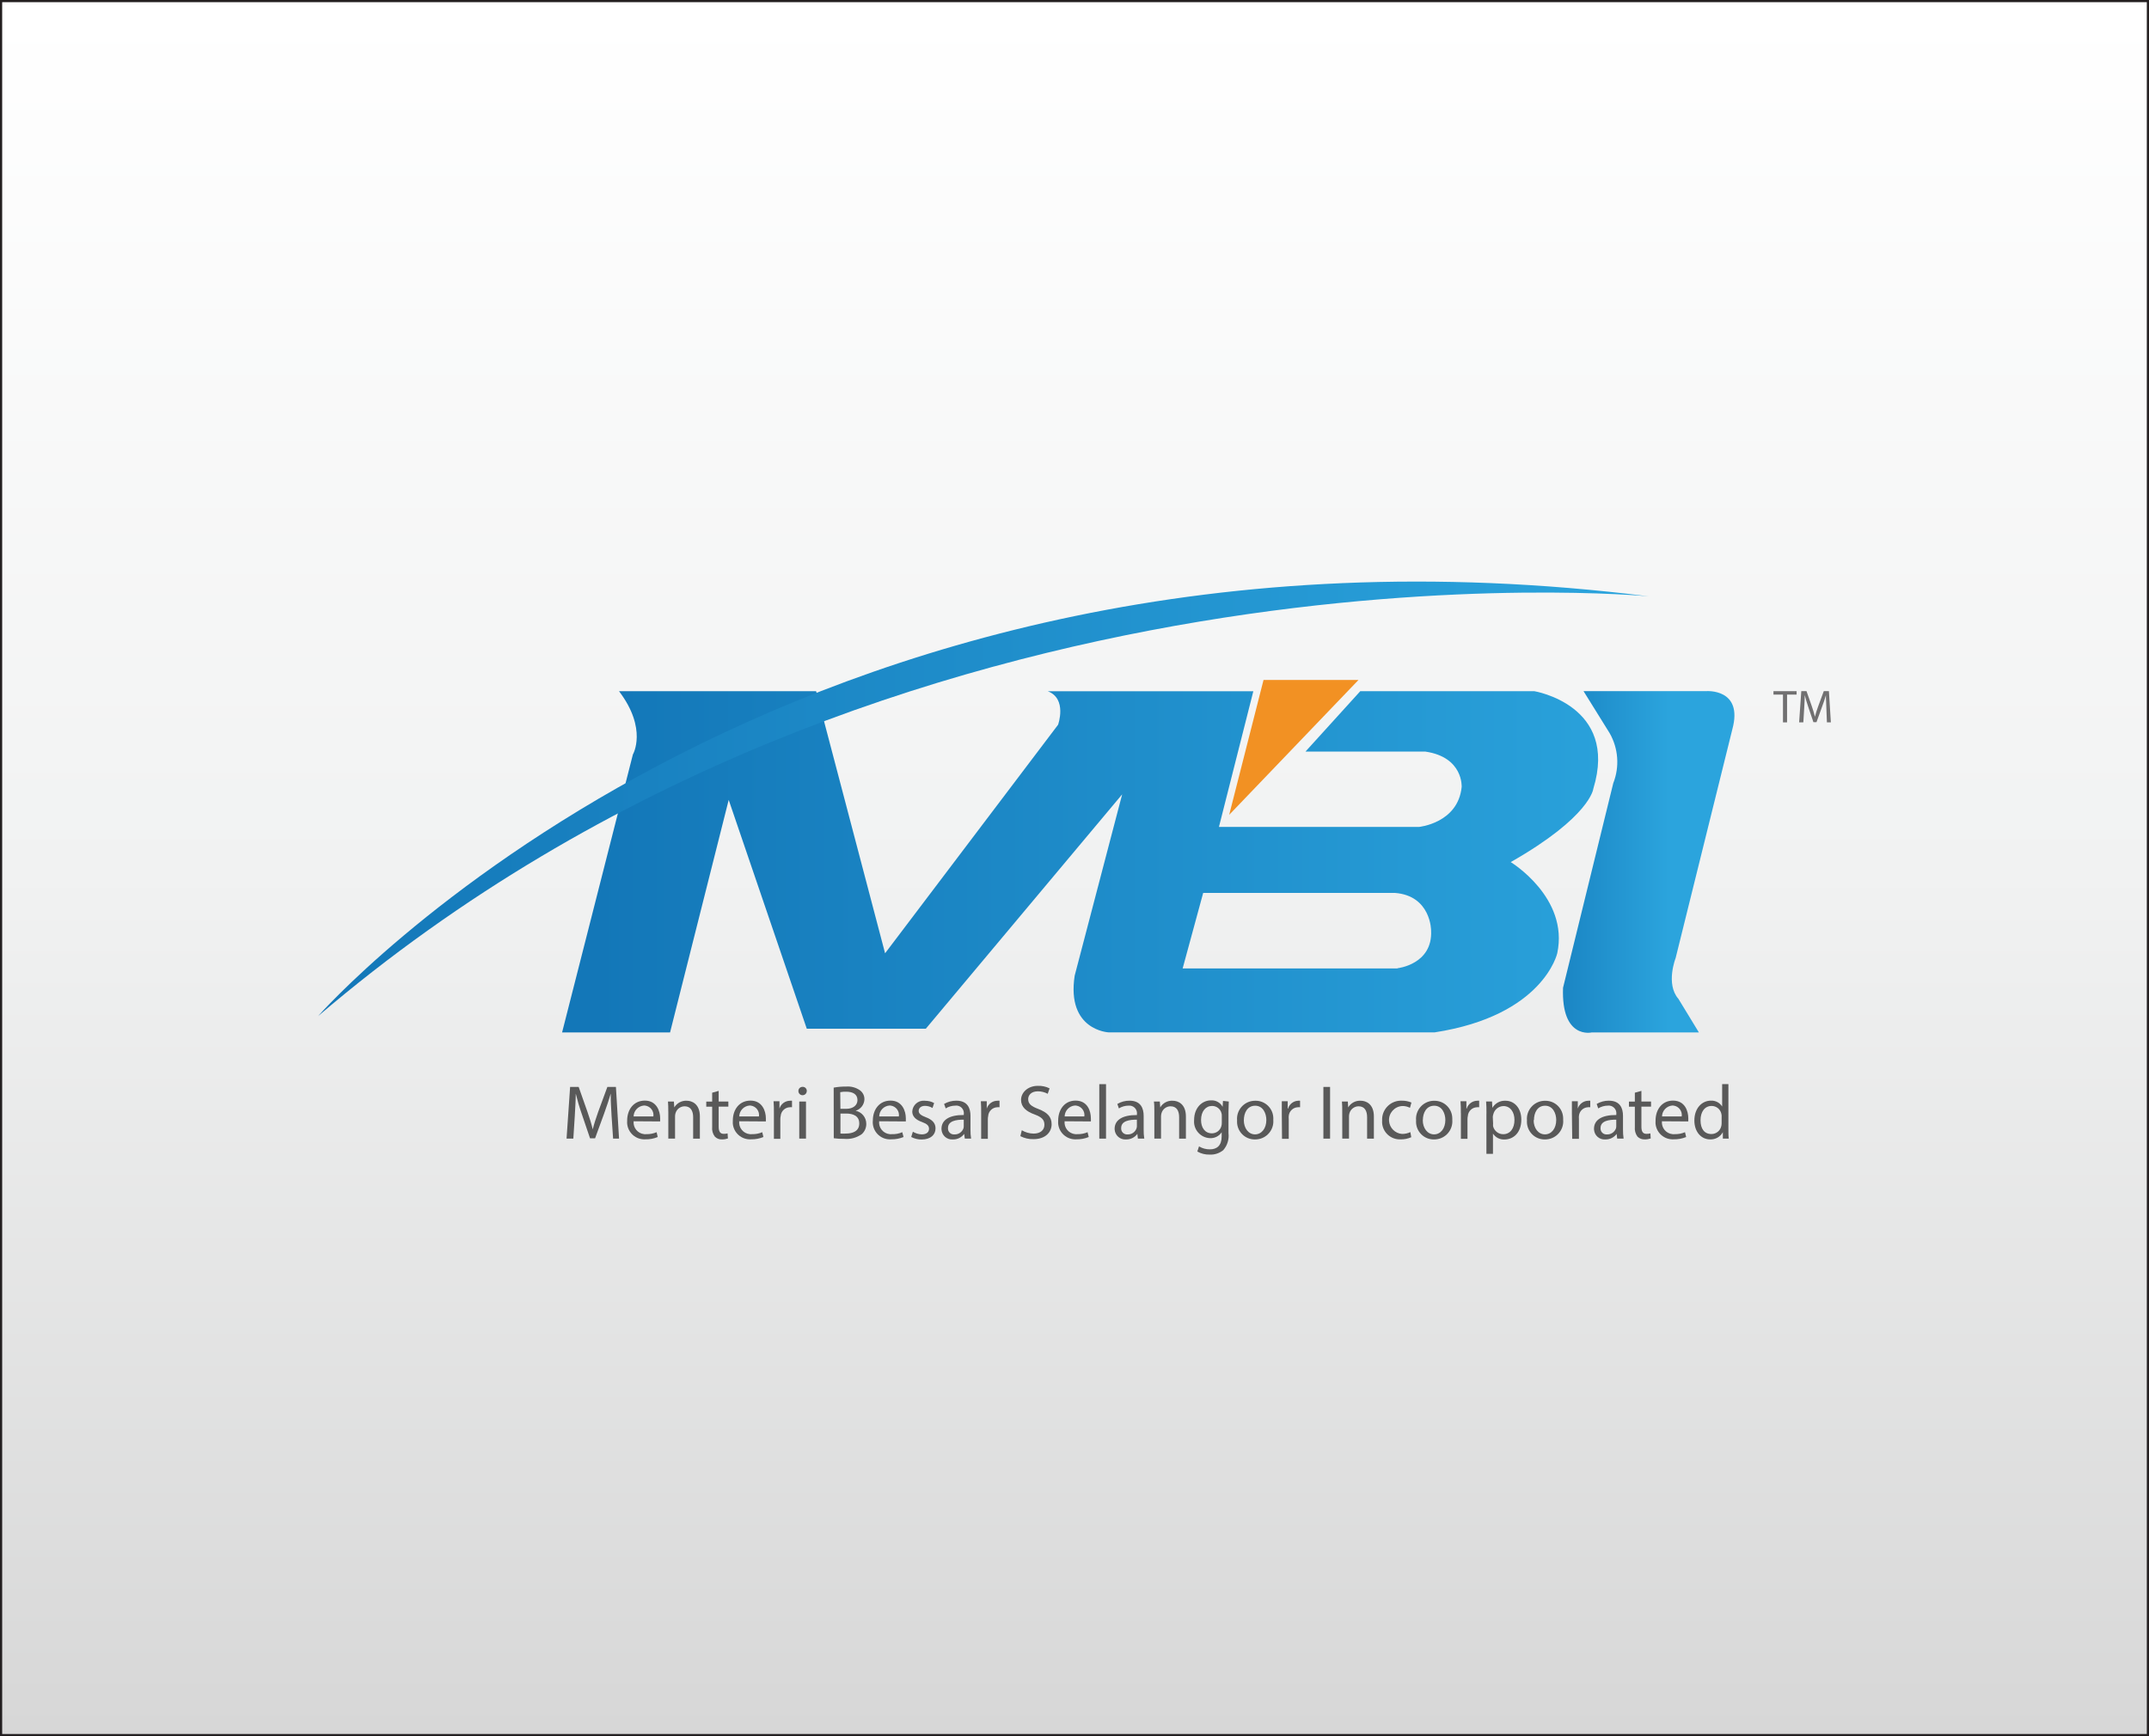<?xml version="1.0" encoding="UTF-8"?> <!-- Generator: Adobe Illustrator 24.2.3, SVG Export Plug-In . SVG Version: 6.00 Build 0) --> <svg xmlns="http://www.w3.org/2000/svg" xmlns:xlink="http://www.w3.org/1999/xlink" version="1.1" id="Layer_1" x="0px" y="0px" viewBox="0 0 495 400" style="enable-background:new 0 0 495 400;" xml:space="preserve"><rect x="0" y="0" width="495" height="400" fill="#333333" stroke="none"/> <style type="text/css"> .st0{fill:url(#SVGID_1_);stroke:#231F20;stroke-miterlimit:10;} .st1{fill:url(#SVGID_2_);} .st2{fill:url(#SVGID_3_);} .st3{fill:#F29123;} .st4{fill:url(#SVGID_4_);} .st5{fill:#595959;} .st6{fill:#717071;} </style> <linearGradient id="SVGID_1_" gradientUnits="userSpaceOnUse" x1="247.5" y1="2.532" x2="247.5" y2="399.073"> <stop offset="0" style="stop-color:#FFFFFF"></stop> <stop offset="0.5" style="stop-color:#F1F2F2"></stop> <stop offset="1" style="stop-color:#D7D7D7"></stop> </linearGradient> <rect class="st0" width="495" height="400"></rect> <g> <linearGradient id="SVGID_2_" gradientUnits="userSpaceOnUse" x1="137.456" y1="203.45" x2="385.354" y2="203.45" gradientTransform="matrix(1 0 0 -1 0 402)"> <stop offset="0" style="stop-color:#1377B8"></stop> <stop offset="1" style="stop-color:#2BA4DD"></stop> </linearGradient> <path class="st1" d="M353.4,159.24h-40.07l-12.63,13.92h27.62c8.79,1.29,8.36,8.16,8.36,8.16c-0.86,8.35-9.85,9.2-9.85,9.2h-46.06 l7.92-31.26h-47.34c4.51,1.71,2.37,7.71,2.37,7.71l-39.85,52.66l-15.88-60.38h-45.4c6.62,8.73,3.19,14.57,3.19,14.57l-16.31,64.05 h24.87l13.51-53.58L185.83,237h27.43l45.22-53.99l-10.94,41.78c-1.93,12.63,7.83,13.06,7.83,13.06h75.08 c25.08-3.86,28.25-18.24,28.25-18.24c2.72-12.84-10.72-20.99-10.72-20.99c18.42-10.49,19.03-16.92,19.03-16.92 C372.89,162.45,353.4,159.24,353.4,159.24z M321.9,223.12h-49.49l4.73-17.4h44.15c8.35,0.64,8.35,8.66,8.35,8.66 c0.39,7.83-7.73,8.69-7.73,8.69V223.12z"></path> <linearGradient id="SVGID_3_" gradientUnits="userSpaceOnUse" x1="348.274" y1="203.413" x2="384.389" y2="203.413" gradientTransform="matrix(1 0 0 -1 0 402)"> <stop offset="0" style="stop-color:#1377B8"></stop> <stop offset="1" style="stop-color:#2BA4DD"></stop> </linearGradient> <path class="st2" d="M391.32,237.86h-24.66c0,0-7.07,1.71-6.63-10.28l11.57-47.14c1.49-3.78,1.18-8.04-0.86-11.57l-5.99-9.64h28.29 c0,0,8.55-0.65,5.99,8.78l-13.06,52.7c0,0-2.37,5.99,0.64,9.42L391.32,237.86z"></path> <polygon class="st3" points="312.91,156.66 291.04,156.66 283.13,187.73 "></polygon> <linearGradient id="SVGID_4_" gradientUnits="userSpaceOnUse" x1="73.259" y1="217.954" x2="379.754" y2="217.954" gradientTransform="matrix(1 0 0 -1 0 402)"> <stop offset="0" style="stop-color:#1377B8"></stop> <stop offset="1" style="stop-color:#2BA4DD"></stop> </linearGradient> <path class="st4" d="M73.26,234.11c0,0,106.82-121.79,306.5-96.72C379.75,137.38,205.98,120.68,73.26,234.11z"></path> <path class="st5" d="M140.87,257.09c-0.1-1.66-0.22-3.66-0.19-5.14l0,0c-0.39,1.36-0.91,2.88-1.5,4.53l-2.11,5.78h-1.16l-1.93-5.68 c-0.53-1.52-0.98-3.06-1.36-4.62l0,0c0,1.48-0.14,3.48-0.23,5.26l-0.33,5.11h-1.56l0.82-11.91h1.97l2.03,5.76 c0.5,1.45,0.91,2.72,1.21,4.01l0,0c0.3-1.21,0.72-2.51,1.25-4.01l2.12-5.76h1.97l0.72,11.91h-1.37L140.87,257.09z"></path> <path class="st5" d="M145.95,258.33c-0.15,1.49,0.94,2.82,2.44,2.97c0.16,0.02,0.32,0.02,0.48,0c0.81,0.02,1.62-0.13,2.37-0.45 l0.26,1.11c-0.9,0.38-1.87,0.56-2.84,0.53c-2.19,0.14-4.07-1.53-4.21-3.72c-0.01-0.2-0.01-0.4,0.01-0.59 c0-2.58,1.52-4.61,4.08-4.61c2.72,0,3.52,2.45,3.52,4.08c0.01,0.24,0.01,0.48,0,0.72L145.95,258.33z M150.5,257.21 c0.17-1.2-0.66-2.32-1.87-2.49c-0.09-0.01-0.19-0.02-0.28-0.02c-1.33,0.1-2.37,1.18-2.41,2.51H150.5z"></path> <path class="st5" d="M153.93,256.09c0-0.88,0-1.6-0.07-2.31h1.36l0.1,1.36l0,0c0.6-1.01,1.7-1.6,2.87-1.54 c1.18,0,3.02,0.71,3.02,3.63v5.11h-1.55v-4.95c0-1.36-0.52-2.51-1.97-2.51c-0.97,0.01-1.81,0.65-2.09,1.58 c-0.07,0.24-0.11,0.49-0.11,0.73v5.14h-1.55V256.09z"></path> <path class="st5" d="M165.54,251.33v2.45h2.23v1.18h-2.23v4.61c0,1.06,0.3,1.66,1.17,1.66c0.3,0,0.6-0.03,0.88-0.11l0.08,1.17 c-0.44,0.15-0.9,0.23-1.36,0.22c-0.62,0.04-1.23-0.2-1.66-0.65c-0.48-0.64-0.7-1.44-0.61-2.23v-4.66h-1.36v-1.18h1.36v-2.04 L165.54,251.33z"></path> <path class="st5" d="M170.27,258.33c-0.15,1.49,0.94,2.83,2.44,2.97c0.17,0.02,0.33,0.02,0.5,0c0.81,0.02,1.62-0.13,2.37-0.45 l0.26,1.11c-0.9,0.37-1.87,0.55-2.84,0.53c-2.18,0.14-4.06-1.51-4.21-3.69c-0.01-0.21-0.01-0.42,0.01-0.62 c0-2.58,1.51-4.61,4.08-4.61c2.72,0,3.53,2.45,3.53,4.08c0.01,0.24,0.01,0.48,0,0.72L170.27,258.33z M174.82,257.21 c0.17-1.2-0.66-2.32-1.87-2.49c-0.09-0.01-0.19-0.02-0.28-0.02c-1.33,0.1-2.36,1.19-2.39,2.51H174.82z"></path> <path class="st5" d="M178.26,256.44c0-1.01,0-1.88-0.08-2.72h1.36v1.69l0,0c0.33-1.08,1.33-1.81,2.46-1.81 c0.14-0.02,0.29-0.02,0.43,0v1.5c-0.18-0.02-0.35-0.02-0.53,0c-1.1,0.05-1.99,0.91-2.08,2.01c-0.05,0.24-0.08,0.48-0.08,0.72v4.55 h-1.48V256.44z"></path> <path class="st5" d="M185.83,251.37c0,0.53-0.43,0.96-0.97,0.96c-0.53,0-0.96-0.43-0.96-0.96c-0.01-0.53,0.41-0.96,0.94-0.97 c0.01,0,0.02,0,0.03,0c0.51-0.02,0.94,0.37,0.97,0.88C185.83,251.31,185.83,251.34,185.83,251.37z M184.1,262.33v-8.55h1.55v8.55 H184.1z"></path> <path class="st5" d="M192.03,250.58c0.93-0.17,1.87-0.26,2.81-0.24c1.16-0.11,2.32,0.2,3.26,0.87c0.66,0.49,1.04,1.27,1.01,2.09 c-0.05,1.21-0.86,2.26-2.03,2.61l0,0c1.42,0.28,2.45,1.53,2.46,2.98c0.02,0.91-0.35,1.78-1.02,2.39c-1.18,0.85-2.63,1.24-4.08,1.1 c-0.8,0.01-1.6-0.03-2.39-0.14L192.03,250.58z M193.58,255.46h1.36c1.6,0,2.57-0.86,2.57-2c0-1.36-1.06-1.94-2.61-1.94 c-0.46-0.02-0.91,0.02-1.36,0.11L193.58,255.46z M193.58,261.16c0.43,0.03,0.85,0.03,1.28,0c1.59,0,3.06-0.57,3.06-2.31 c0-1.74-1.36-2.3-3.07-2.3h-1.26V261.16z"></path> <path class="st5" d="M202.5,258.33c-0.15,1.49,0.94,2.83,2.44,2.97c0.17,0.02,0.33,0.02,0.5,0c0.82,0.03,1.64-0.12,2.39-0.45 l0.29,1.11c-0.9,0.37-1.88,0.55-2.85,0.53c-2.18,0.16-4.07-1.48-4.23-3.66c-0.02-0.22-0.01-0.44,0.01-0.65 c0-2.58,1.52-4.61,4.08-4.61c2.72,0,3.52,2.45,3.52,4.08c0,0.31,0,0.56,0,0.72L202.5,258.33z M207.05,257.21 c0.17-1.2-0.66-2.32-1.87-2.49c-0.09-0.01-0.19-0.02-0.28-0.02c-1.33,0.09-2.36,1.19-2.38,2.51H207.05z"></path> <path class="st5" d="M210.27,260.74c0.62,0.38,1.33,0.59,2.05,0.61c1.13,0,1.67-0.56,1.67-1.28s-0.45-1.14-1.6-1.56 c-1.54-0.54-2.26-1.36-2.26-2.42c0.07-1.45,1.31-2.58,2.76-2.5c0.06,0,0.12,0.01,0.19,0.02c0.73-0.01,1.46,0.17,2.09,0.53 l-0.38,1.13c-0.52-0.32-1.13-0.49-1.74-0.49c-0.92,0-1.44,0.53-1.44,1.16s0.52,1.03,1.62,1.45c1.5,0.56,2.26,1.36,2.26,2.57 c0,1.51-1.17,2.57-3.19,2.57c-0.84,0.02-1.67-0.19-2.41-0.58L210.27,260.74z"></path> <path class="st5" d="M222.23,262.33l-0.14-1.09l0,0c-0.61,0.83-1.59,1.31-2.62,1.28c-1.34,0.1-2.51-0.91-2.6-2.25 c0-0.07-0.01-0.13-0.01-0.2c0-2.07,1.85-3.21,5.14-3.18v-0.18c0.13-0.96-0.53-1.85-1.49-1.98c-0.15-0.02-0.3-0.02-0.45,0 c-0.79,0-1.56,0.22-2.23,0.64l-0.37-1.03c0.86-0.5,1.83-0.76,2.83-0.75c2.61,0,3.25,1.78,3.25,3.49v3.19 c-0.01,0.69,0.03,1.37,0.14,2.05H222.23z M221.99,257.96c-1.7,0-3.63,0.26-3.63,1.93c-0.06,0.75,0.49,1.41,1.24,1.47 c0.08,0.01,0.16,0.01,0.24,0c0.91,0.04,1.74-0.51,2.07-1.36c0.05-0.16,0.08-0.32,0.08-0.49V257.96z"></path> <path class="st5" d="M226,256.44c0-1.01,0-1.88-0.07-2.72h1.36v1.69l0,0c0.34-1.09,1.35-1.82,2.49-1.81c0.15-0.02,0.3-0.02,0.45,0 v1.5c-0.18-0.02-0.35-0.02-0.53,0c-1.1,0.05-2,0.91-2.08,2.01c-0.05,0.24-0.08,0.48-0.08,0.72v4.55H226V256.44z"></path> <path class="st5" d="M235.36,260.4c0.82,0.49,1.76,0.76,2.72,0.77c1.58,0,2.49-0.83,2.49-2.03s-0.64-1.75-2.23-2.37 c-1.94-0.69-3.15-1.7-3.15-3.37s1.54-3.23,3.85-3.23c0.94-0.04,1.88,0.16,2.72,0.58l-0.43,1.25c-0.69-0.37-1.47-0.57-2.26-0.57 c-1.63,0-2.24,0.98-2.24,1.78c0,1.13,0.71,1.67,2.37,2.3c2.01,0.79,3.03,1.75,3.03,3.51s-1.36,3.43-4.17,3.43 c-1.05,0.03-2.1-0.21-3.03-0.69L235.36,260.4z"></path> <path class="st5" d="M245.22,258.33c-0.15,1.49,0.94,2.83,2.44,2.97c0.17,0.02,0.33,0.02,0.5,0c0.81,0.02,1.61-0.13,2.35-0.45 l0.27,1.11c-0.9,0.37-1.87,0.55-2.84,0.53c-2.18,0.14-4.06-1.51-4.21-3.69c-0.01-0.21-0.01-0.42,0.01-0.62c0-2.58,1.51-4.61,4-4.61 c2.8,0,3.53,2.45,3.53,4.08c0.02,0.24,0.02,0.48,0,0.72L245.22,258.33z M249.77,257.21c0.17-1.2-0.66-2.32-1.87-2.49 c-0.1-0.01-0.2-0.02-0.29-0.02c-1.32,0.1-2.35,1.19-2.38,2.51H249.77z"></path> <path class="st5" d="M253.21,249.78h1.55v12.55h-1.55V249.78z"></path> <path class="st5" d="M262.1,262.33l-0.12-1.09l0,0c-0.61,0.83-1.58,1.3-2.61,1.28c-1.35,0.1-2.52-0.92-2.62-2.26 c0-0.06-0.01-0.12-0.01-0.18c0-2.07,1.85-3.21,5.14-3.18v-0.18c0.13-0.96-0.54-1.84-1.49-1.98c-0.14-0.02-0.29-0.02-0.44-0.01 c-0.79,0-1.56,0.22-2.23,0.64l-0.35-1.03c0.85-0.5,1.83-0.76,2.81-0.75c2.6,0,3.25,1.78,3.25,3.49v3.19 c-0.01,0.69,0.03,1.37,0.14,2.05H262.1z M261.87,257.96c-1.7,0-3.62,0.26-3.62,1.93c-0.06,0.75,0.49,1.41,1.24,1.47 c0.08,0.01,0.15,0.01,0.23,0c0.91,0.04,1.73-0.51,2.05-1.36c0.06-0.16,0.09-0.32,0.1-0.49V257.96z"></path> <path class="st5" d="M265.89,256.09c0-0.88,0-1.6-0.1-2.31h1.36l0.1,1.36l0,0c0.59-1.02,1.71-1.61,2.88-1.54 c1.18,0,3.03,0.71,3.03,3.63v5.11h-1.56v-4.95c0-1.36-0.5-2.51-1.98-2.51c-0.96,0.01-1.81,0.65-2.08,1.58 c-0.07,0.24-0.11,0.49-0.11,0.73v5.14h-1.54L265.89,256.09z"></path> <path class="st5" d="M283.04,253.78c0,0.63-0.07,1.36-0.07,2.35v4.96c0.17,1.41-0.27,2.83-1.21,3.9c-0.88,0.71-1.99,1.08-3.13,1.02 c-0.99,0.03-1.98-0.22-2.84-0.71l0.39-1.18c0.76,0.45,1.62,0.69,2.5,0.68c1.59,0,2.72-0.83,2.72-2.99v-0.95l0,0 c-0.6,0.91-1.63,1.42-2.72,1.36c-2.11-0.1-3.74-1.88-3.64-3.99c0-0.06,0.01-0.11,0.01-0.17c0-2.9,1.89-4.54,3.85-4.54 c1.12-0.09,2.18,0.49,2.72,1.48l0,0l0.08-1.36L283.04,253.78z M281.43,257.15c0.02-0.24-0.01-0.48-0.08-0.71 c-0.26-0.97-1.15-1.65-2.16-1.64c-1.48,0-2.54,1.25-2.54,3.24c0,1.69,0.84,3.07,2.51,3.07c0.99,0,1.86-0.65,2.15-1.59 c0.09-0.27,0.13-0.55,0.12-0.83L281.43,257.15z"></path> <path class="st5" d="M293.29,257.98c0.2,2.3-1.49,4.32-3.79,4.52c-0.15,0.01-0.31,0.02-0.47,0.02c-2.25,0.01-4.08-1.81-4.09-4.07 c0-0.11,0-0.22,0.01-0.32c-0.2-2.29,1.49-4.31,3.78-4.51c0.15-0.01,0.29-0.02,0.44-0.02c2.25-0.03,4.1,1.77,4.13,4.03 C293.31,257.74,293.3,257.86,293.29,257.98z M286.5,258.07c0,1.86,1.07,3.28,2.58,3.28c1.51,0,2.61-1.36,2.61-3.32 c0-1.45-0.73-3.28-2.57-3.28c-1.83,0-2.61,1.69-2.61,3.32H286.5z"></path> <path class="st5" d="M295.25,256.44c0-1.01,0-1.88,0-2.72h1.36v1.69h0.08c0.31-1.04,1.25-1.77,2.34-1.81 c0.14-0.02,0.29-0.02,0.43,0v1.5c-0.17-0.02-0.34-0.02-0.52,0c-1.1,0.05-2,0.91-2.09,2.01c-0.02,0.24-0.02,0.48,0,0.72v4.55h-1.55 L295.25,256.44z"></path> <path class="st5" d="M306.37,250.42v11.91h-1.54v-11.91H306.37z"></path> <path class="st5" d="M309.17,256.09c0-0.88,0-1.6-0.07-2.31h1.36l0.08,1.36l0,0c0.6-1.02,1.72-1.61,2.9-1.54 c1.18,0,3.02,0.71,3.02,3.63v5.11h-1.56v-4.95c0-1.36-0.5-2.51-1.97-2.51c-0.97,0.01-1.81,0.65-2.09,1.58 c-0.07,0.24-0.11,0.49-0.11,0.73v5.14h-1.55L309.17,256.09z"></path> <path class="st5" d="M325.07,262c-0.77,0.35-1.61,0.52-2.46,0.5c-2.25,0.1-4.16-1.64-4.26-3.89c-0.01-0.16-0.01-0.32,0.01-0.48 c-0.11-2.4,1.75-4.43,4.15-4.54c0.15-0.01,0.3-0.01,0.45,0c0.74-0.01,1.47,0.14,2.15,0.43l-0.34,1.21 c-0.56-0.29-1.18-0.43-1.81-0.41c-1.78,0.12-3.12,1.65-3.01,3.42c0.11,1.61,1.39,2.9,3.01,3.01c0.66,0,1.31-0.14,1.9-0.42 L325.07,262z"></path> <path class="st5" d="M334.52,257.98c0.2,2.3-1.49,4.32-3.79,4.52c-0.15,0.01-0.31,0.02-0.47,0.02c-2.25,0.01-4.08-1.81-4.09-4.07 c0-0.11,0-0.22,0.01-0.32c-0.2-2.3,1.51-4.32,3.8-4.51c0.14-0.01,0.27-0.02,0.41-0.01c2.25-0.03,4.1,1.77,4.13,4.03 C334.53,257.74,334.53,257.86,334.52,257.98z M327.72,258.07c0,1.86,1.09,3.28,2.6,3.28s2.6-1.36,2.6-3.32 c0-1.45-0.72-3.28-2.56-3.28s-2.62,1.69-2.62,3.32H327.72z"></path> <path class="st5" d="M336.49,256.44c0-1.01,0-1.88-0.08-2.72h1.36v1.69h0.07c0.33-1.06,1.31-1.79,2.42-1.81 c0.15-0.02,0.3-0.02,0.45,0v1.5c-0.18-0.02-0.35-0.02-0.53,0c-1.1,0.05-2,0.91-2.08,2.01c-0.05,0.24-0.08,0.48-0.08,0.72v4.55 h-1.52V256.44z"></path> <path class="st5" d="M342.39,256.56c0-1.09,0-1.97-0.08-2.79h1.36l0.08,1.47l0,0c0.63-1.07,1.8-1.71,3.04-1.64 c2.07,0,3.63,1.74,3.63,4.34c0,3.09-1.88,4.59-3.89,4.59c-1.06,0.05-2.06-0.47-2.64-1.36l0,0v4.66h-1.51V256.56z M343.92,258.85 c-0.02,0.21-0.02,0.43,0,0.64c0.27,1.07,1.22,1.82,2.32,1.82c1.64,0,2.6-1.36,2.6-3.3c0-1.73-0.9-3.18-2.54-3.18 c-1.13,0.03-2.09,0.82-2.34,1.92c-0.07,0.21-0.11,0.42-0.11,0.64L343.92,258.85z"></path> <path class="st5" d="M360.06,257.98c0.2,2.3-1.49,4.32-3.79,4.52c-0.15,0.01-0.31,0.02-0.47,0.02c-2.25,0.01-4.08-1.81-4.09-4.07 c0-0.11,0-0.22,0.01-0.32c-0.2-2.3,1.51-4.32,3.8-4.51c0.15-0.01,0.3-0.02,0.45-0.01c2.25-0.01,4.08,1.81,4.09,4.07 C360.07,257.77,360.07,257.87,360.06,257.98z M353.26,258.07c0,1.86,1.07,3.28,2.6,3.28c1.52,0,2.6-1.36,2.6-3.32 c0-1.45-0.72-3.28-2.56-3.28c-1.83,0-2.57,1.69-2.57,3.32H353.26z"></path> <path class="st5" d="M362.07,256.44c0-1.01,0-1.88,0-2.72h1.36v1.69l0,0c0.33-1.06,1.31-1.79,2.42-1.81c0.15-0.02,0.3-0.02,0.45,0 v1.5c-0.18-0.02-0.36-0.02-0.54,0c-1.1,0.05-1.98,0.92-2.07,2.01c-0.02,0.24-0.02,0.48,0,0.72v4.55h-1.55L362.07,256.44z"></path> <path class="st5" d="M372.5,262.33l-0.12-1.09l0,0c-0.61,0.83-1.59,1.31-2.62,1.28c-1.33,0.1-2.49-0.9-2.59-2.24 c-0.01-0.07-0.01-0.14-0.01-0.21c0-2.07,1.83-3.21,5.14-3.18v-0.18c0.13-0.97-0.56-1.85-1.52-1.98c-0.14-0.02-0.28-0.02-0.42,0 c-0.79,0-1.56,0.22-2.23,0.64l-0.35-1.03c0.85-0.5,1.82-0.76,2.8-0.75c2.62,0,3.26,1.78,3.26,3.49v3.19 c-0.01,0.69,0.04,1.37,0.14,2.05H372.5z M372.29,257.96c-1.69,0-3.62,0.26-3.62,1.93c-0.06,0.75,0.49,1.41,1.24,1.47 c0.08,0.01,0.15,0.01,0.23,0c0.91,0.04,1.74-0.51,2.07-1.36c0.05-0.16,0.08-0.32,0.08-0.49V257.96z"></path> <path class="st5" d="M378.08,251.33v2.45h2.22v1.18h-2.22v4.61c0,1.06,0.3,1.66,1.16,1.66c0.31,0,0.61-0.03,0.91-0.11l0.07,1.17 c-0.44,0.15-0.9,0.23-1.36,0.22c-0.63,0.03-1.24-0.2-1.69-0.65c-0.47-0.64-0.68-1.44-0.6-2.23v-4.66h-1.36v-1.18h1.36v-2.04 L378.08,251.33z"></path> <path class="st5" d="M382.81,258.33c-0.15,1.49,0.94,2.83,2.44,2.97c0.17,0.02,0.33,0.02,0.5,0c0.81,0.02,1.62-0.13,2.37-0.45 l0.27,1.11c-0.9,0.37-1.87,0.55-2.84,0.53c-2.19,0.14-4.08-1.51-4.22-3.7c-0.01-0.2-0.01-0.41,0.01-0.61 c0-2.58,1.52-4.61,4.01-4.61c2.79,0,3.53,2.45,3.53,4.08c0.01,0.24,0.01,0.48,0,0.72L382.81,258.33z M387.37,257.21 c0.17-1.2-0.66-2.32-1.87-2.49c-0.09-0.01-0.19-0.02-0.28-0.02c-1.33,0.1-2.36,1.19-2.39,2.51H387.37z"></path> <path class="st5" d="M398.12,249.78v10.34c0,0.75,0,1.62,0.08,2.2h-1.36v-1.48l0,0c-0.58,1.07-1.71,1.72-2.92,1.67 c-2.07,0-3.64-1.74-3.64-4.35c0-2.84,1.74-4.58,3.82-4.58c1.04-0.05,2.04,0.47,2.58,1.36l0,0v-5.17H398.12z M396.57,257.26 c0-0.22-0.02-0.44-0.07-0.65c-0.23-1.06-1.16-1.81-2.24-1.81c-1.6,0-2.56,1.36-2.56,3.3c0,1.94,0.86,3.17,2.51,3.17 c1.11,0,2.06-0.78,2.28-1.86c0.05-0.22,0.07-0.44,0.07-0.67V257.26z"></path> <path class="st6" d="M410.69,160.03h-2.19v-0.79h5.33v0.79h-2.2v6.4h-0.94V160.03z"></path> <path class="st6" d="M420.69,163.28c0-1.01-0.12-2.22-0.11-3.11l0,0c-0.24,0.84-0.53,1.74-0.91,2.72l-1.26,3.49h-0.71l-1.16-3.43 c-0.34-1.02-0.63-1.94-0.83-2.8l0,0c0,0.9-0.08,2.11-0.14,3.18l-0.19,3.09h-0.97l0.5-7.19h1.2l1.22,3.48 c0.28,0.79,0.52,1.6,0.72,2.42l0,0c0.21-0.82,0.46-1.63,0.76-2.42l1.28-3.48h1.18l0.45,7.19h-0.91L420.69,163.28z"></path> </g> </svg> 